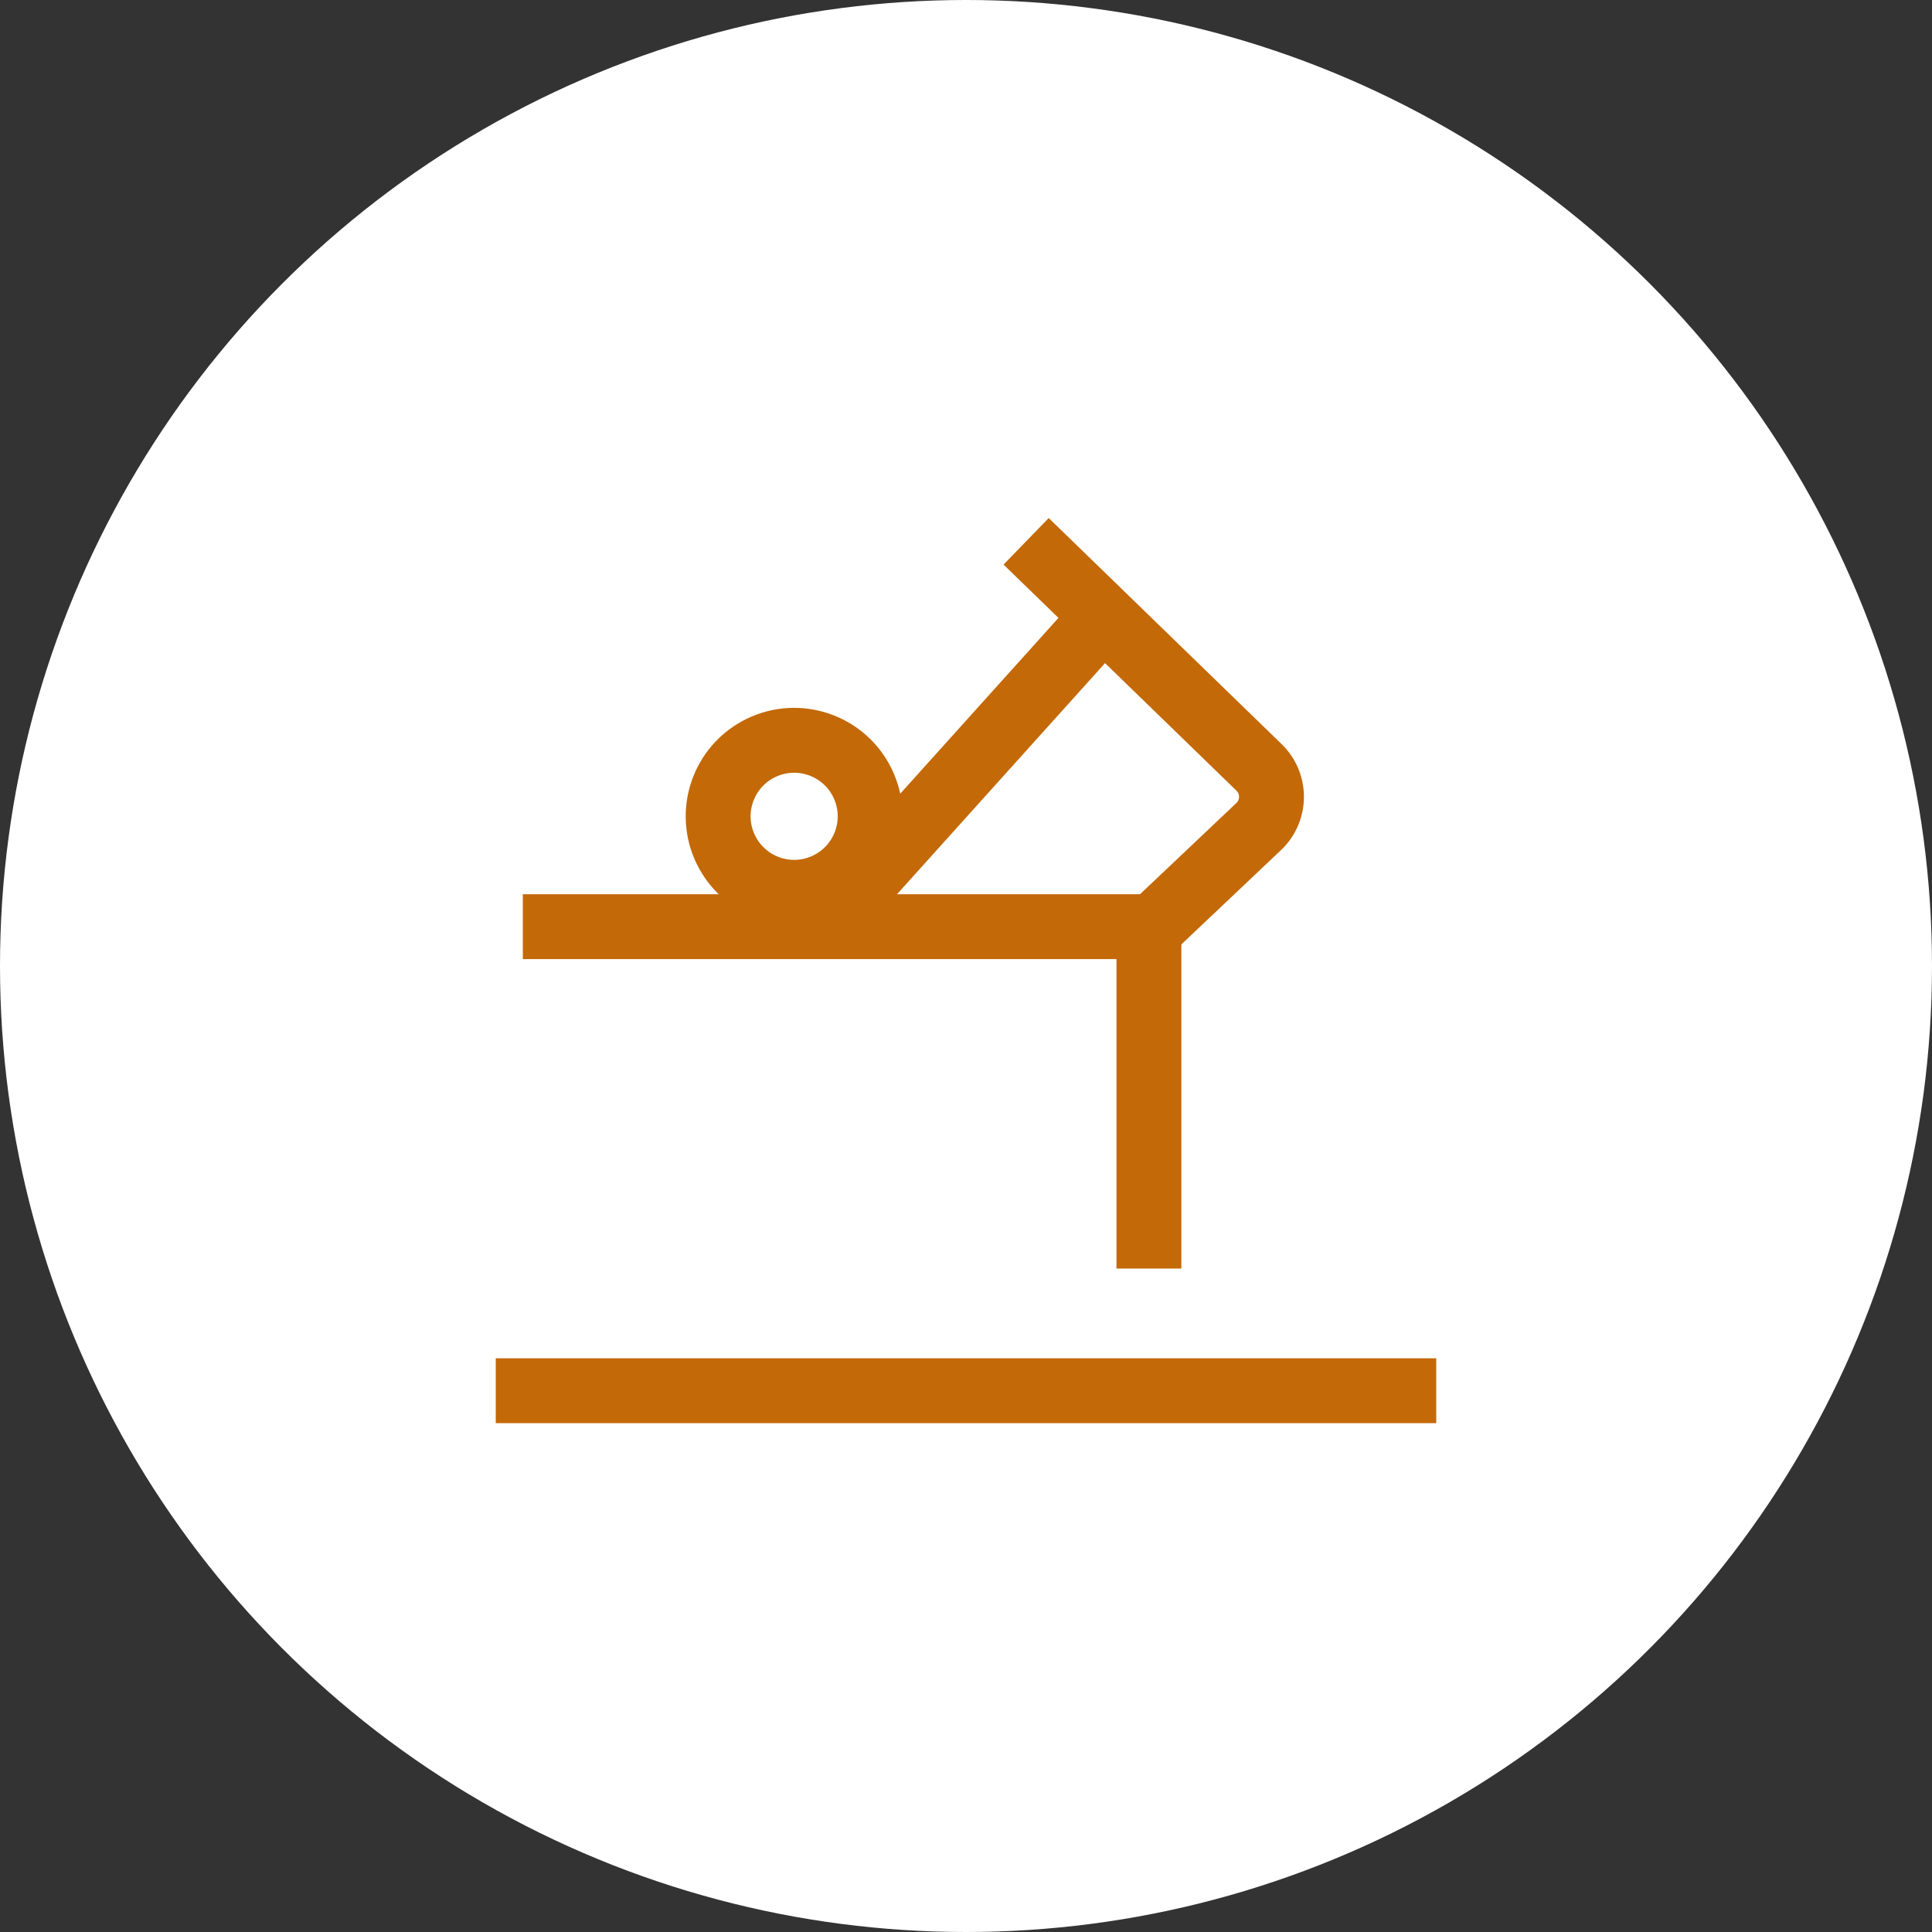 <svg xmlns="http://www.w3.org/2000/svg" width="59.54" height="59.54" viewBox="0 0 59.54 59.54">
  <rect x="0" y="0" width="59.54" height="59.54" fill="#333333" stroke="none"/>
  <g id="Group_60" data-name="Group 60" transform="translate(-616.158 -4142.981)">
    <g id="Group_101" data-name="Group 101">
      <circle id="Ellipse_17" data-name="Ellipse 17" cx="29.77" cy="29.77" r="29.77" transform="translate(616.158 4142.981)" fill="#fff"/>
      <g id="Group_59" data-name="Group 59">
        <line id="Line_16" data-name="Line 16" x2="28.984" transform="translate(631.436 4185.84)" fill="none" stroke="#c36907" stroke-miterlimit="10" stroke-width="1.999"/>
        <line id="Line_17" data-name="Line 17" y2="10.536" transform="translate(651.565 4171.539)" fill="none" stroke="#c36907" stroke-miterlimit="10" stroke-width="1.999"/>
        <path id="Path_63" data-name="Path 63" d="M651.565,4171.539" fill="none" stroke="#c36907" stroke-miterlimit="10" stroke-width="1.999"/>
        <path id="Path_64" data-name="Path 64" d="M647.781,4159.663l7.191,6.98a1.264,1.264,0,0,1,0,1.788l-3.347,3.168" fill="none" stroke="#c36907" stroke-miterlimit="10" stroke-width="1.999"/>
        <g id="Group_58" data-name="Group 58">
          <line id="Line_18" data-name="Line 18" x2="19.47" transform="translate(632.27 4171.539)" fill="none" stroke="#c36907" stroke-miterlimit="10" stroke-width="1.999"/>
          <circle id="Ellipse_18" data-name="Ellipse 18" cx="2.341" cy="2.341" r="2.341" transform="matrix(0.899, -0.439, 0.439, 0.899, 637.5, 4167.061)" fill="none" stroke="#c36907" stroke-miterlimit="10" stroke-width="1.999"/>
          <line id="Line_19" data-name="Line 19" y1="9.623" x2="8.662" transform="translate(641.502 4161.977)" fill="none" stroke="#c36907" stroke-miterlimit="10" stroke-width="1.999"/>
        </g>
      </g>
    </g>
  </g>
</svg>
